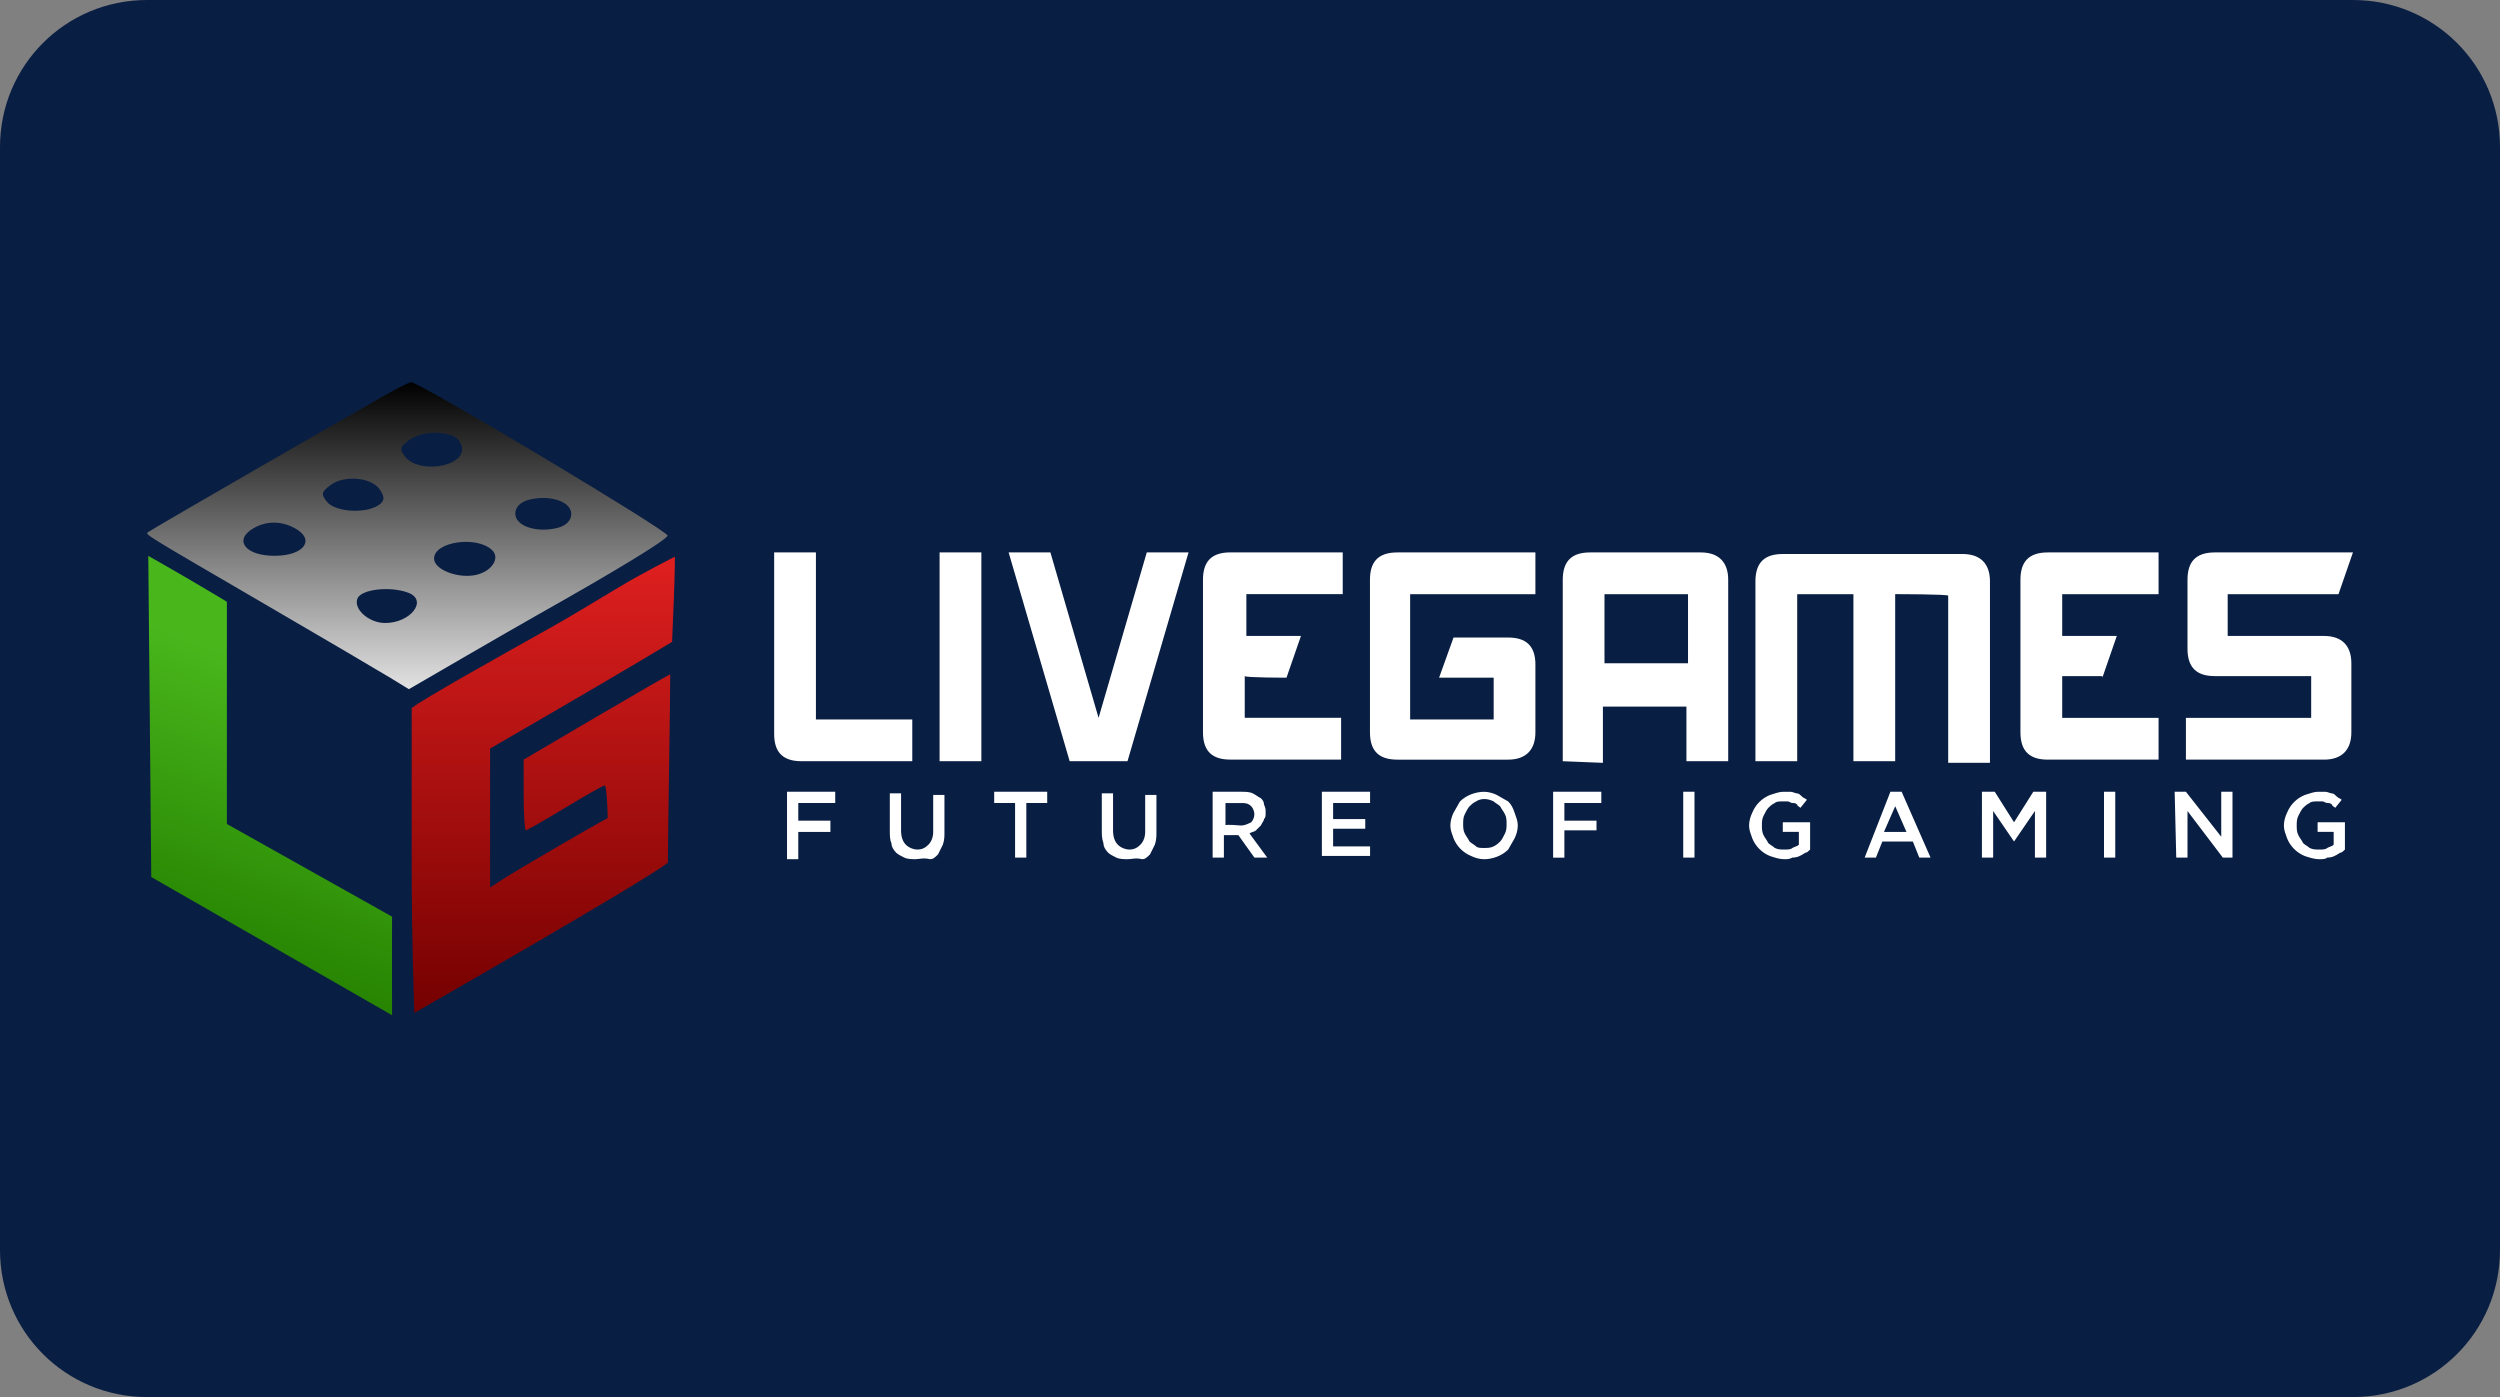 <?xml version="1.0" encoding="UTF-8" standalone="no"?> <svg xmlns:dc="http://purl.org/dc/elements/1.1/" xmlns:cc="http://creativecommons.org/ns#" xmlns:rdf="http://www.w3.org/1999/02/22-rdf-syntax-ns#" xmlns:svg="http://www.w3.org/2000/svg" xmlns="http://www.w3.org/2000/svg" xmlns:xlink="http://www.w3.org/1999/xlink" xmlns:sodipodi="http://sodipodi.sourceforge.net/DTD/sodipodi-0.dtd" xmlns:inkscape="http://www.inkscape.org/namespaces/inkscape" id="svg8" version="1.1" viewBox="0 0 68 38" height="38" width="68"><rect x="0" y="0" width="68" height="38" fill="#808080" stroke="none"/><defs id="defs2"><clipPath id="a" transform="translate(-0)"><rect width="174.271" height="174.274" fill="none" id="rect844"></rect></clipPath><style id="style834">.h{fill:#fff;}.i{fill:#ed1b31;}.j{fill:url(#c);}.k{fill:#d61f2b;}.l{fill:url(#f);}.m{fill:#c72031;}.n{fill:url(#g);}.o{fill:url(#b);}.p{fill:url(#d);}.q{fill:url(#e);}.r{fill:#e31d2f;}</style><linearGradient gradientUnits="userSpaceOnUse" gradientTransform="translate(0 22) scale(1 -1)" y2="8.946" x2="-3.247" y1="6.612" x1="3.979" id="b"><stop id="stop836" stop-color="#b31f24" offset="0"></stop><stop id="stop838" stop-color="#ce2029" offset="1"></stop></linearGradient><linearGradient gradientUnits="userSpaceOnUse" gradientTransform="matrix(0.838,0,0,-0.838,3.832,29.055)" y2="14.006" x2="-2.665" y1="17.883" x1="3.545" id="c"><stop id="stop841" stop-color="#b51f26" offset="0"></stop><stop id="stop843" stop-color="#df1e2d" offset="1"></stop></linearGradient><linearGradient gradientUnits="userSpaceOnUse" gradientTransform="matrix(1,0,0,-1,0,22)" y2="17.77" x2="13.925" y1="11.973" x1="13.925" id="d"><stop id="stop846" stop-color="#eb1b33" offset="0"></stop><stop id="stop848" stop-color="#d5202a" offset="1"></stop></linearGradient><linearGradient gradientUnits="userSpaceOnUse" gradientTransform="matrix(1,0,0,-1,0,22)" y2="22.66" x2="4.367" y1="16.525" x1="7.829" id="e"><stop id="stop851" stop-color="#9c1c20" offset="0"></stop><stop id="stop853" stop-color="#a21e22" offset="1"></stop></linearGradient><linearGradient gradientUnits="userSpaceOnUse" gradientTransform="matrix(1,0,0,-1,0,22)" y2="12.141" x2="9.786" y1="16.783" x1="8.305" id="f"><stop id="stop856" stop-color="#ae1f24" offset="0"></stop><stop id="stop858" stop-color="#d81f2b" offset="1"></stop></linearGradient><linearGradient xlink:href="#b" y2="6.114" x2="13.943" y1="11.967" x1="13.943" id="g"></linearGradient><linearGradient gradientTransform="matrix(0.114,0,0,0.114,11.554,18.797)" id="paint0_linear_4359_58866" x1="142.658" y1="0" x2="142.658" y2="189.112" gradientUnits="userSpaceOnUse"><stop id="stop8"></stop><stop style="stop-color:#ffffff;stop-opacity:1" offset="1" stop-opacity="0" id="stop10"></stop></linearGradient><linearGradient gradientTransform="matrix(0.114,0,0,0.114,11.554,18.797)" id="paint1_linear_4359_58866" x1="216.957" y1="98.295" x2="216.957" y2="345.706" gradientUnits="userSpaceOnUse"><stop stop-color="#DE1F1F" id="stop13"></stop><stop offset="1" stop-color="#740000" id="stop15"></stop></linearGradient><linearGradient gradientTransform="matrix(0.114,0,0,0.114,11.554,18.797)" id="paint2_linear_4359_58866" x1="47.284" y1="147.848" x2="-10.084" y2="301.556" gradientUnits="userSpaceOnUse"><stop stop-color="#49B71C" id="stop18"></stop><stop offset="1" stop-color="#258100" id="stop20"></stop></linearGradient></defs><g id="layer1"><g id="g907"><path id="rect833" style="fill:#091e43;fill-opacity:1;fill-rule:evenodd;stroke-width:0.997;stroke-linecap:square;paint-order:stroke fill markers" d="m 4,0 h 60 c 2.216,0 4,1.784 4,4 v 30 c 0,2.216 -1.784,4 -4,4 H 4 C 1.784,38 0,36.216 0,34 V 4 C 0,1.784 1.784,0 4,0 Z"></path><g id="g898"><path style="fill:#ffffff;fill-opacity:1;stroke-width:0.437" id="path4" d="m 24.814,20.705 h -3.014 c -0.524,0 -0.743,-0.262 -0.743,-0.743 v -4.936 h 1.136 v 4.543 h 2.621 z m 0.743,-5.679 v 5.679 h 1.136 v -5.679 c 0,0 -1.136,0 -1.136,0 z m 3.014,0 h -1.136 l 1.66,5.679 h 1.573 l 1.66,-5.679 h -1.136 l -1.311,4.5 z m 6.422,3.407 0.393,-1.136 h -1.485 v -1.136 h 2.621 v -1.136 h -3.058 c -0.524,0 -0.743,0.262 -0.743,0.743 v 4.15 c 0,0.524 0.262,0.743 0.743,0.743 h 3.014 v -1.136 h -2.621 v -1.136 c 0,0.044 1.136,0.044 1.136,0.044 z m 6.771,-0.349 c 0,-0.524 -0.262,-0.743 -0.743,-0.743 h -1.485 l -0.393,1.092 h 1.485 v 1.136 h -2.272 v -3.407 h 3.407 v -1.136 h -3.757 c -0.524,0 -0.743,0.262 -0.743,0.743 v 4.15 c 0,0.524 0.262,0.743 0.743,0.743 h 3.014 c 0.481,0 0.743,-0.262 0.743,-0.743 v -1.835 c 0,0 0,0 0,0 z m 0.743,2.621 v -4.936 c 0,-0.524 0.262,-0.743 0.743,-0.743 h 3.014 c 0.481,0 0.743,0.262 0.743,0.743 v 4.936 h -1.136 v -1.485 h -2.272 v 1.529 z m 3.407,-4.543 h -2.272 v 1.878 h 2.272 v -1.878 c 0,0 0,0 0,0 z m 5.635,0 v 4.543 h -1.136 v -4.543 h -1.529 v 4.543 h -1.136 v -4.893 c 0,-0.524 0.262,-0.743 0.743,-0.743 h 4.893 c 0.481,0 0.743,0.262 0.743,0.743 v 4.936 h -1.136 v -4.543 c 0.044,-0.044 -1.442,-0.044 -1.442,-0.044 z m 5.635,2.272 0.393,-1.136 h -1.485 v -1.136 h 2.621 v -1.136 h -3.014 c -0.524,0 -0.743,0.262 -0.743,0.743 v 4.15 c 0,0.524 0.262,0.743 0.743,0.743 h 3.014 v -1.136 h -2.621 v -1.136 h 1.092 z M 64,15.026 h -3.757 c -0.524,0 -0.743,0.262 -0.743,0.743 v 1.878 c 0,0.524 0.262,0.743 0.743,0.743 h 2.621 v 1.136 h -3.407 v 1.136 h 3.757 c 0.481,0 0.743,-0.262 0.743,-0.743 v -1.878 c 0,-0.481 -0.262,-0.743 -0.743,-0.743 h -2.621 v -1.136 h 3.014 z m -42.593,6.509 h 1.311 v 0.306 h -1.005 v 0.481 h 0.874 v 0.306 h -0.874 v 0.743 h -0.306 z m 3.495,1.835 c -0.087,0 -0.218,0 -0.306,-0.044 -0.087,-0.044 -0.175,-0.087 -0.218,-0.131 -0.087,-0.087 -0.131,-0.175 -0.131,-0.262 -0.044,-0.087 -0.044,-0.218 -0.044,-0.349 v -1.005 h 0.306 v 1.005 c 0,0.175 0.044,0.306 0.131,0.393 0.087,0.087 0.218,0.131 0.306,0.131 0.131,0 0.218,-0.044 0.306,-0.131 0.087,-0.087 0.131,-0.218 0.131,-0.349 v -1.005 h 0.306 v 1.005 c 0,0.131 0,0.218 -0.044,0.349 -0.044,0.087 -0.087,0.175 -0.131,0.262 -0.087,0.087 -0.131,0.131 -0.218,0.131 -0.175,-0.044 -0.306,0 -0.393,0 0,0 0,0 0,0 z m 2.708,-1.529 h -0.568 v -0.306 h 1.442 v 0.306 h -0.568 v 1.485 h -0.306 z m 3.058,1.529 c -0.087,0 -0.218,0 -0.306,-0.044 -0.087,-0.044 -0.175,-0.087 -0.218,-0.131 -0.087,-0.087 -0.131,-0.175 -0.131,-0.262 -0.044,-0.131 -0.044,-0.218 -0.044,-0.349 v -1.005 h 0.306 v 1.005 c 0,0.175 0.044,0.306 0.131,0.393 0.087,0.087 0.218,0.131 0.306,0.131 0.131,0 0.218,-0.044 0.306,-0.131 0.087,-0.087 0.131,-0.218 0.131,-0.349 v -1.005 h 0.306 v 1.005 c 0,0.131 0,0.218 -0.044,0.349 -0.044,0.087 -0.087,0.175 -0.131,0.262 -0.087,0.087 -0.131,0.131 -0.218,0.131 -0.175,-0.044 -0.262,0 -0.393,0 z m 3.102,-0.917 c 0.087,0 0.175,-0.044 0.262,-0.087 0.044,-0.044 0.087,-0.131 0.087,-0.218 v 0 c 0,-0.087 -0.044,-0.175 -0.087,-0.218 -0.087,-0.087 -0.175,-0.087 -0.262,-0.087 h -0.437 v 0.612 c -0.044,-0.044 0.437,0 0.437,0 z m -0.786,-0.917 h 0.786 c 0.087,0 0.218,0 0.306,0.044 0.087,0.044 0.131,0.087 0.218,0.131 0.044,0.044 0.087,0.087 0.087,0.175 0.044,0.087 0.044,0.131 0.044,0.218 v 0 c 0,0.087 0,0.131 -0.044,0.175 0,0.044 -0.044,0.087 -0.087,0.175 -0.044,0.044 -0.087,0.087 -0.131,0.131 -0.044,0.044 -0.131,0.044 -0.175,0.087 l 0.481,0.655 h -0.349 l -0.437,-0.612 h -0.393 v 0.612 h -0.306 v -1.791 c 0,0 0,0 0,0 z m 2.971,0 h 1.311 v 0.306 h -1.005 v 0.437 h 0.874 v 0.262 h -0.874 v 0.481 h 1.005 V 23.282 h -1.311 v -1.747 c 0,0 0,0 0,0 z m 4.412,1.529 c 0.087,0 0.175,0 0.262,-0.044 0.087,-0.044 0.131,-0.087 0.175,-0.131 0.044,-0.044 0.087,-0.131 0.131,-0.218 0.044,-0.087 0.044,-0.175 0.044,-0.262 v 0 c 0,-0.087 0,-0.175 -0.044,-0.262 -0.044,-0.087 -0.087,-0.131 -0.131,-0.218 -0.044,-0.044 -0.131,-0.087 -0.175,-0.131 -0.175,-0.087 -0.349,-0.087 -0.481,0 -0.087,0.044 -0.131,0.087 -0.175,0.131 -0.044,0.044 -0.087,0.131 -0.131,0.218 -0.044,0.087 -0.044,0.175 -0.044,0.262 v 0 c 0,0.087 0,0.175 0.044,0.262 0.044,0.087 0.087,0.131 0.131,0.218 0.044,0.044 0.131,0.087 0.175,0.131 0.044,0.044 0.131,0.044 0.218,0.044 0,0 0,0 0,0 z m 0,0.306 c -0.131,0 -0.262,-0.044 -0.349,-0.087 -0.218,-0.087 -0.393,-0.262 -0.481,-0.481 -0.044,-0.131 -0.087,-0.218 -0.087,-0.349 v 0 c 0,-0.131 0.044,-0.262 0.087,-0.349 0.044,-0.087 0.131,-0.218 0.175,-0.306 0.175,-0.175 0.437,-0.262 0.655,-0.262 0.131,0 0.262,0.044 0.349,0.087 0.087,0.044 0.218,0.131 0.306,0.175 0.087,0.087 0.131,0.175 0.175,0.306 0.044,0.131 0.087,0.218 0.087,0.349 v 0 c 0,0.131 -0.044,0.262 -0.087,0.349 -0.044,0.087 -0.131,0.218 -0.175,0.306 -0.175,0.175 -0.437,0.262 -0.655,0.262 -0.044,0 0,0 0,0 z m 1.878,-1.835 h 1.311 v 0.306 h -1.005 v 0.481 h 0.874 v 0.262 h -0.874 v 0.743 h -0.306 v -1.791 c 0,0 0,0 0,0 z m 3.539,0 h 0.306 v 1.791 h -0.306 z m 2.752,1.835 c -0.131,0 -0.262,-0.044 -0.393,-0.087 -0.218,-0.087 -0.393,-0.262 -0.481,-0.481 -0.044,-0.131 -0.087,-0.218 -0.087,-0.349 v 0 c 0,-0.131 0.044,-0.262 0.087,-0.349 0.087,-0.218 0.262,-0.393 0.481,-0.481 0.131,-0.044 0.262,-0.087 0.349,-0.087 0.087,0 0.131,0 0.218,0 0.044,0 0.131,0.044 0.175,0.044 0.044,0 0.087,0.044 0.131,0.087 0.044,0.044 0.087,0.044 0.131,0.087 l -0.175,0.218 c -0.044,-0.044 -0.087,-0.044 -0.087,-0.087 -0.044,-0.044 -0.087,-0.044 -0.131,-0.044 -0.044,0 -0.087,-0.044 -0.131,-0.044 -0.044,0 -0.087,0 -0.131,0 -0.087,0 -0.175,0 -0.218,0.044 -0.087,0.044 -0.131,0.087 -0.175,0.131 -0.044,0.044 -0.087,0.131 -0.131,0.218 -0.044,0.087 -0.044,0.175 -0.044,0.262 v 0 c 0,0.087 0,0.175 0.044,0.262 0.044,0.087 0.087,0.131 0.131,0.218 0.044,0.044 0.131,0.087 0.175,0.131 0.087,0.044 0.175,0.044 0.262,0.044 0.087,0 0.175,0 0.218,-0.044 0.087,-0.044 0.131,-0.044 0.175,-0.087 V 22.627 h -0.437 v -0.262 h 0.743 v 0.743 c -0.044,0.044 -0.087,0.087 -0.131,0.087 -0.131,0.087 -0.218,0.131 -0.349,0.131 -0.087,0.044 -0.131,0.044 -0.218,0.044 z m 3.32,-0.743 -0.306,-0.699 -0.306,0.699 z m -0.437,-1.092 h 0.306 l 0.786,1.791 h -0.306 l -0.175,-0.437 h -0.83 l -0.175,0.437 h -0.306 z m 2.49,0 h 0.349 l 0.524,0.83 0.524,-0.83 h 0.349 v 1.791 H 55.35 V 22.059 L 54.782,22.889 v 0 l -0.568,-0.83 v 1.267 h -0.306 z m 3.32,0 h 0.306 v 1.791 h -0.306 z m 1.922,0 h 0.306 l 0.961,1.223 v -1.223 h 0.306 v 1.791 H 60.461 l -0.961,-1.267 v 1.267 h -0.306 z m 3.932,1.835 c -0.131,0 -0.262,-0.044 -0.393,-0.087 -0.218,-0.087 -0.393,-0.262 -0.481,-0.481 -0.044,-0.131 -0.087,-0.218 -0.087,-0.349 v 0 c 0,-0.131 0.044,-0.262 0.087,-0.349 0.087,-0.218 0.262,-0.393 0.481,-0.481 0.131,-0.044 0.262,-0.087 0.349,-0.087 0.087,0 0.131,0 0.218,0 0.044,0 0.131,0.044 0.175,0.044 0.044,0 0.087,0.044 0.131,0.087 0.044,0.044 0.087,0.044 0.131,0.087 l -0.175,0.218 c -0.044,-0.044 -0.087,-0.044 -0.087,-0.087 -0.044,-0.044 -0.087,-0.044 -0.131,-0.044 -0.044,0 -0.087,-0.044 -0.131,-0.044 -0.044,0 -0.087,0 -0.131,0 -0.087,0 -0.175,0 -0.218,0.044 -0.087,0.044 -0.131,0.087 -0.175,0.131 -0.044,0.044 -0.087,0.131 -0.131,0.218 -0.044,0.087 -0.044,0.175 -0.044,0.262 v 0 c 0,0.087 0,0.175 0.044,0.262 0.044,0.087 0.087,0.131 0.131,0.218 0.044,0.044 0.131,0.087 0.175,0.131 0.087,0.044 0.175,0.044 0.262,0.044 0.087,0 0.175,0 0.218,-0.044 0.087,-0.044 0.131,-0.044 0.175,-0.087 V 22.627 h -0.437 v -0.262 h 0.743 v 0.743 c -0.044,0.044 -0.087,0.087 -0.131,0.087 -0.131,0.087 -0.218,0.131 -0.349,0.131 -0.044,0.044 -0.131,0.044 -0.218,0.044 z" class="st0"></path><g transform="matrix(0.437,0,0,0.437,-1.047,2.182)" id="g896"><path id="path2" fill="url(#paint0_linear_4359_58866)" d="m 26.974,19.269 c -1.413,0.762 -15.147,8.682 -15.335,8.843 -0.205,0.176 -0.681,-0.119 7.403,4.593 3.594,2.095 7.045,4.122 7.669,4.504 l 1.134,0.695 3.311,-1.922 c 1.821,-1.057 3.939,-2.275 4.706,-2.707 4.936,-2.782 7.992,-4.644 8.087,-4.929 0.088,-0.264 -15.445,-9.557 -15.961,-9.549 -0.078,0.001 -0.535,0.214 -1.014,0.472 z m 3.631,2.875 c 0.303,0.116 0.551,0.492 0.551,0.834 0,1.121 -2.682,1.491 -3.517,0.485 -0.395,-0.477 -0.365,-0.634 0.198,-1.046 0.701,-0.513 1.849,-0.626 2.767,-0.274 z m -4.538,3.371 c 0.296,0.479 0.265,0.696 -0.139,0.953 -0.823,0.525 -2.657,0.399 -3.169,-0.216 -0.396,-0.477 -0.363,-0.636 0.219,-1.061 0.886,-0.648 2.598,-0.469 3.089,0.324 z m 11.887,1.481 c 0,0.41 -0.326,0.737 -0.871,0.871 -1.306,0.322 -2.614,-0.123 -2.614,-0.89 0,-0.41 0.326,-0.737 0.871,-0.871 1.306,-0.322 2.614,0.123 2.614,0.89 z m -17.231,0.874 c 1.339,0.717 0.61,1.731 -1.243,1.731 -1.819,0 -2.567,-0.982 -1.307,-1.715 0.791,-0.461 1.708,-0.466 2.55,-0.016 z m 12.311,1.384 c 0.495,0.484 -0.006,1.285 -0.953,1.523 -1.121,0.281 -2.667,-0.301 -2.667,-1.004 0,-1.058 2.675,-1.441 3.619,-0.519 z m -5.216,2.65 c 1.225,0.47 0.138,1.88 -1.45,1.88 -1.003,0 -1.979,-0.859 -1.726,-1.518 0.225,-0.586 2.051,-0.794 3.176,-0.362 z" clip-rule="evenodd" fill-rule="evenodd" style="fill:url(#paint0_linear_4359_58866);stroke-width:0.114"></path><path id="path4-2" fill="url(#paint1_linear_4359_58866)" d="m 40.917,31.56 c -1.438,0.877 -3.315,1.987 -4.171,2.468 -3.17,1.779 -8.134,4.55 -8.726,5.054 0,0 0,1.256 0,9.553 0,5.04 0.167,9.416 0.167,9.416 0,0 14.474,-8.279 15.78,-9.352 0,-1.696 0.145,-9.747 0.145,-11.718 -0.16,0.064 -2.277,1.284 -4.706,2.711 l -4.415,2.595 v 2.198 c 0,1.209 0.062,2.199 0.139,2.199 0.076,0 1.171,-0.627 2.434,-1.394 1.262,-0.767 2.376,-1.394 2.476,-1.394 0.099,0 0.181,1.394 0.181,2.03 0,0 -0.331,0.16 -2.876,1.636 -1.581,0.918 -3.229,1.898 -3.66,2.179 L 32.9,50.25 V 45.925 41.6 l 3.747,-2.176 c 2.061,-1.197 4.61,-2.691 5.664,-3.321 l 1.917,-1.145 0.103,-2.504 c 0.076,-1.872 0.071,-2.796 0.071,-2.796 0,0 -2.047,1.025 -3.484,1.901 z" clip-rule="evenodd" fill-rule="evenodd" style="fill:url(#paint1_linear_4359_58866);stroke-width:0.114"></path><path id="path6-1" fill="url(#paint2_linear_4359_58866)" d="m 11.719,39.601 0.092,9.994 7.494,4.301 7.494,4.301 c -0.015,-3.245 0,-4.727 0,-6.135 L 16.517,46.293 v -6.917 -6.916 l -1.307,-0.779 c -0.719,-0.428 -1.819,-1.07 -2.445,-1.426 L 11.626,29.608 Z" clip-rule="evenodd" fill-rule="evenodd" style="fill:url(#paint2_linear_4359_58866);stroke-width:0.114"></path></g></g></g></g><style id="style974" type="text/css"> .st0{fill:#730A13;} .st1{fill:#990E19;} .st2{fill:#BF1220;} .st3{fill:#E61626;} .st4{fill:#FFFFFF;} </style><style id="style2" type="text/css"> .st0{fill:#9E9FA1;} .st1{fill-rule:evenodd;clip-rule:evenodd;fill:#9E9FA1;} </style></svg> 